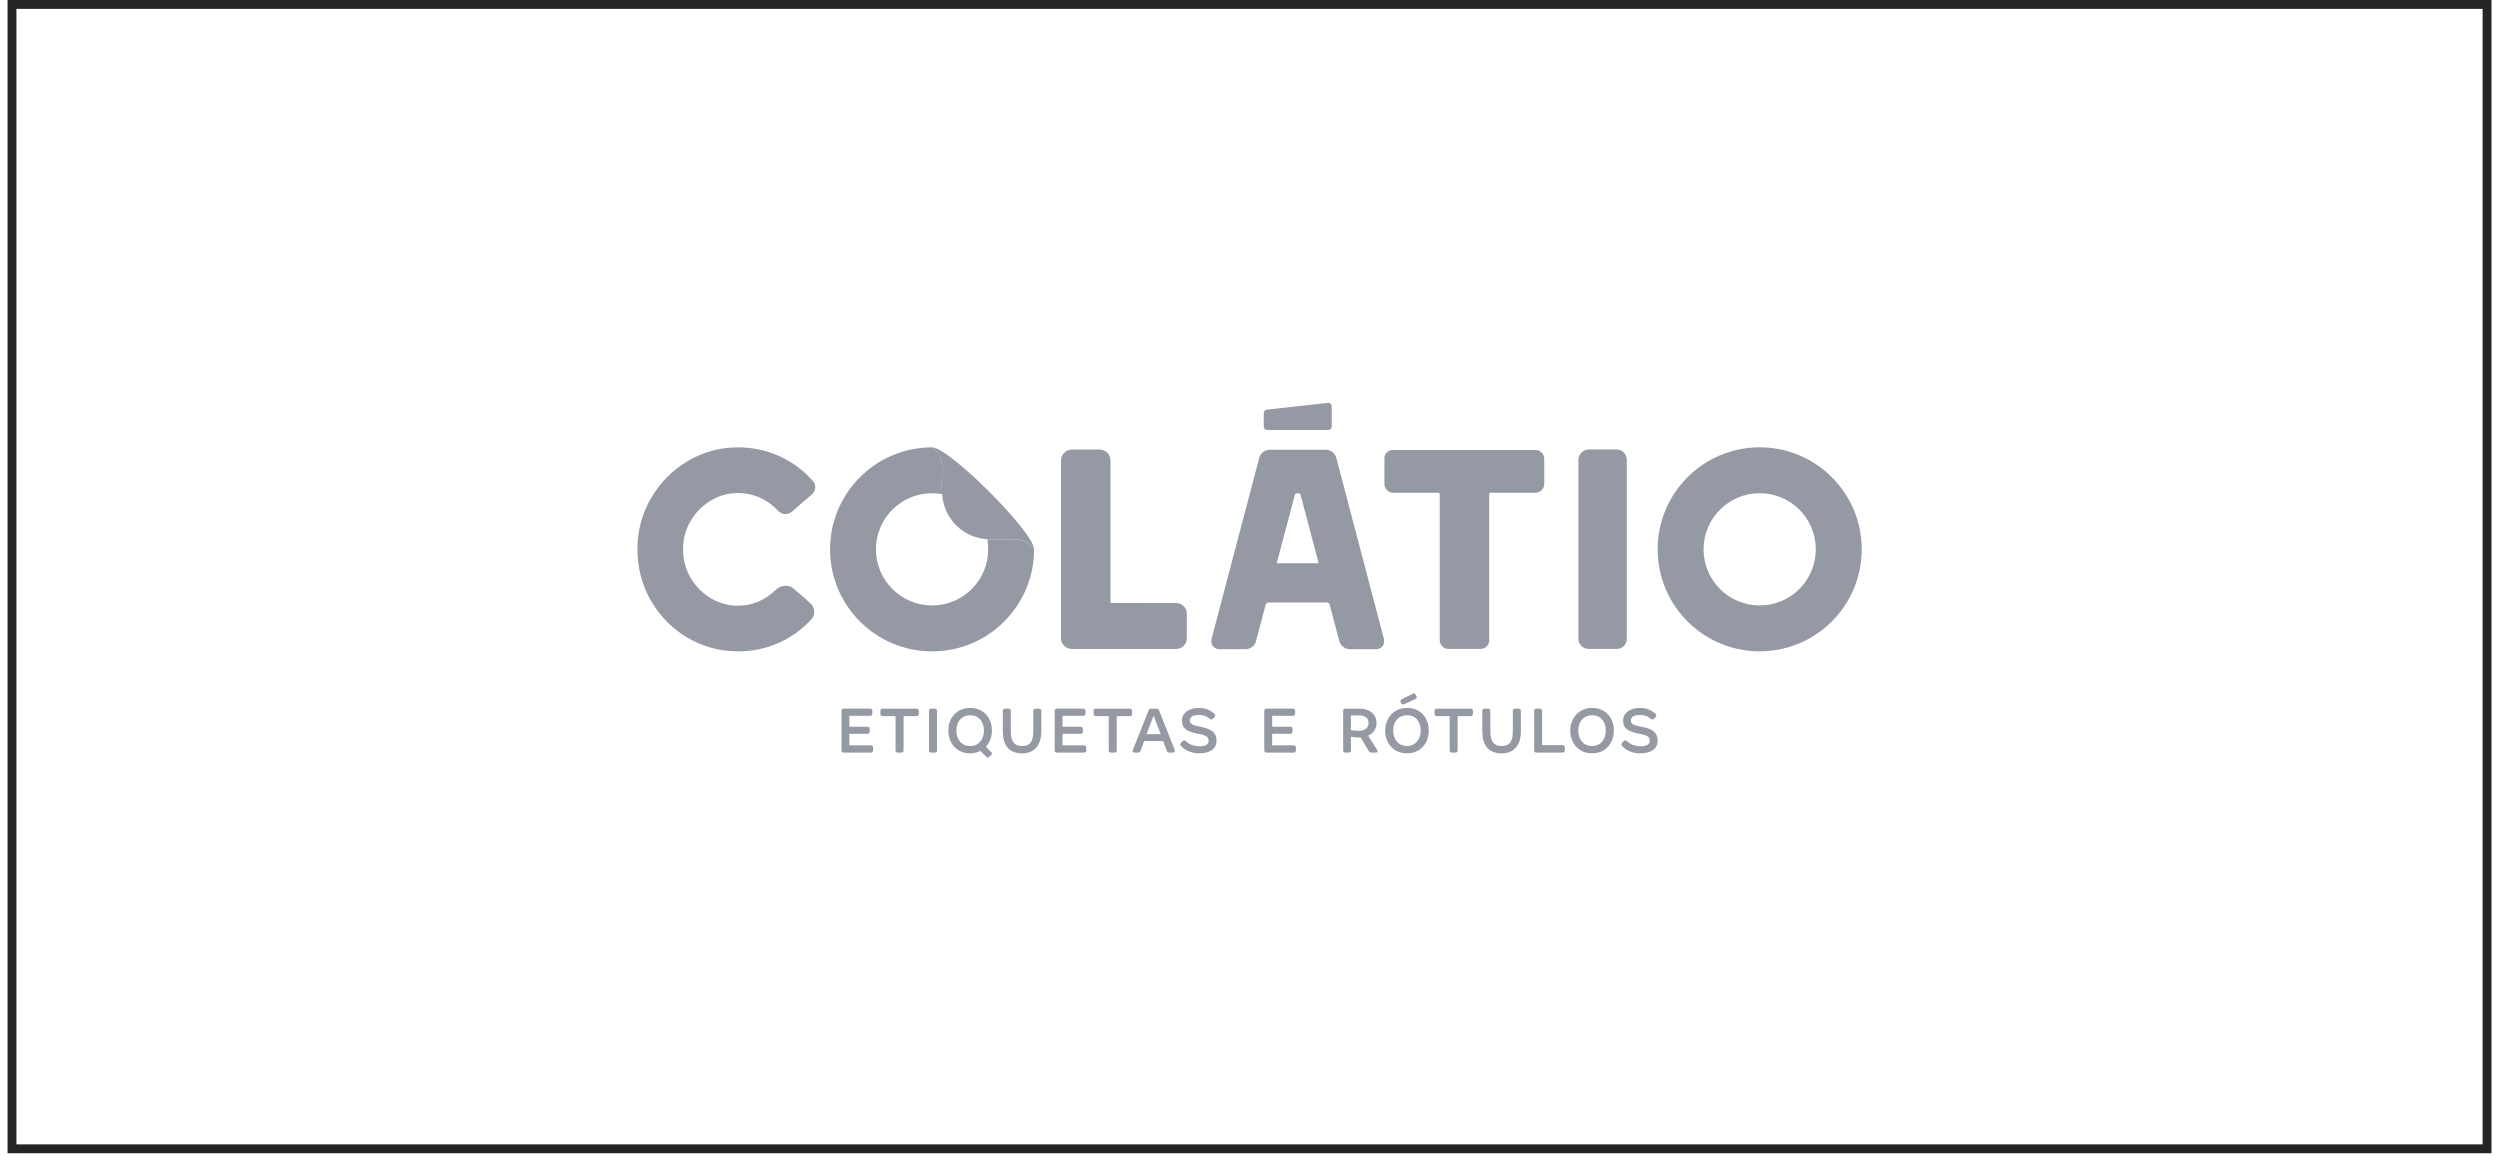 <svg fill="none" height="110" viewBox="0 0 237 110" width="237" xmlns="http://www.w3.org/2000/svg"><path d="m1.137.42h234.635v108.487h-234.635z" stroke="#242424" stroke-width=".841"/><g fill="#9599a4"><path d="m67.371 47.459c.798-.479 1.673-.721 2.6-.721.712 0 1.404.143 2.053.432.649.289 1.232.708 1.744 1.267.246.246.504.297.68.297.26 0 .499-.098.692-.284.137-.121.383-.336.731-.645.35-.305.704-.606 1.058-.895l.039-.033c.213-.215.321-.442.321-.68 0-.172-.049-.426-.285-.667-.895-.999-1.965-1.777-3.179-2.311-1.216-.536-2.514-.809-3.855-.809-1.718 0-3.329.44-4.79 1.31-1.456.866-2.624 2.053-3.474 3.525-.85 1.476-1.28 3.104-1.28 4.835s.43 3.388 1.28 4.862c.85 1.472 2.019 2.653 3.476 3.515 1.46.858 3.071 1.292 4.788 1.292 1.322 0 2.6-.26 3.789-.78 1.192-.518 2.248-1.271 3.13-2.225.195-.197.297-.438.297-.706 0-.362-.156-.686-.45-.929-.219-.201-.479-.434-.796-.706-.293-.252-.53-.452-.71-.598-.192-.18-.444-.276-.735-.276-.315 0-.608.104-.868.311l-.041.037c-.499.499-1.067.884-1.687 1.151-.618.262-1.267.395-1.931.395-.929 0-1.802-.244-2.6-.723-.8-.483-1.443-1.138-1.912-1.949-.465-.804-.702-1.703-.702-2.67s.237-1.863.702-2.67c.469-.811 1.112-1.466 1.912-1.949z"/><path d="m111.481 57.165-6.187-.008c-.022-.025-.022-.035-.022-.039v-13.477c0-.26-.097-.502-.285-.702-.194-.213-.452-.324-.745-.324h-2.633c-.268 0-.516.106-.718.309-.203.203-.309.45-.309.717v16.855c0 .291.112.547.323.743.201.186.444.284.704.284h9.872c.284 0 .534-.102.731-.297.194-.197.296-.446.296-.729v-2.328c0-.264-.102-.508-.296-.702-.195-.197-.449-.299-.731-.299z"/><path d="m145.548 42.662h-13.505c-.205 0-.387.068-.535.195-.17.143-.264.348-.264.577v2.481c0 .139.045.348.246.551.202.205.413.246.551.246h4.299c.028 0 .055.004.098.047.022.021.049.053.049.076v13.861c0 .205.074.397.213.553.151.172.37.268.61.268h3.042c.242 0 .463-.096.612-.266.139-.158.213-.35.213-.555v-13.861c0-.039.008-.061.037-.088.025-.029.047-.035.088-.035h4.246c.235 0 .442-.086.602-.246.159-.16.245-.36.245-.577v-2.405c0-.215-.086-.413-.245-.575-.162-.162-.369-.246-.602-.246z"/><path d="m153.27 42.611h-2.658c-.241 0-.47.092-.665.268-.203.188-.315.432-.315.706v16.982c0 .252.1.481.284.665.187.188.426.285.694.285h2.658c.276 0 .516-.102.694-.299.168-.186.258-.409.258-.651v-16.982c0-.266-.101-.506-.285-.692-.188-.186-.418-.283-.667-.283z"/><path d="m119.801 39.155v1.278c0 .082.035.16.092.227.065.07.147.104.241.104h5.79c.088 0 .166-.033.231-.096.062-.064.096-.143.096-.235v-1.922c0-.092-.036-.176-.102-.237-.065-.055-.141-.088-.223-.088l-5.789.643c-.093 0-.174.035-.236.098-.061.064-.098.141-.098.227z"/><path d="m166.818 42.406c-5.342 0-9.673 4.332-9.673 9.671s4.329 9.669 9.673 9.669c5.343 0 9.673-4.328 9.673-9.669s-4.33-9.671-9.673-9.671zm0 14.99c-2.936 0-5.319-2.379-5.319-5.319s2.381-5.319 5.319-5.319c2.937 0 5.318 2.381 5.318 5.319s-2.381 5.319-5.318 5.319z"/><path d="m126.972 60.78c.033.164.129.381.389.563.194.133.395.201.6.201h2.507c.441 0 .746-.317.746-.768v-.143l-4.543-17.272-.01-.033c-.07-.205-.207-.381-.397-.508-.187-.121-.381-.184-.582-.184h-5.318c-.232 0-.449.078-.631.225-.168.137-.283.303-.344.495l-4.539 17.239-.004.029c-.045.223.004.44.14.622.143.19.354.297.595.297h2.506c.205 0 .405-.068.598-.201.215-.149.35-.356.393-.596l.919-3.462c.066-.172.223-.168.223-.168h5.597s.18-.008.234.205m-5.022-3.922 1.722-6.49.01-.051s.008-.016.043-.041c.067-.049.108-.055.143-.055h.154c.03 0 .073.006.139.055.028.02.037.035.037.031l1.736 6.549h-3.982z"/><path d="m95.946 51.115c-.645 0-1.474.092-2.352.01.055.307.086.624.086.952 0 2.94-2.381 5.319-5.319 5.319s-5.321-2.381-5.321-5.319 2.381-5.319 5.321-5.319c.326 0 .643.031.952.088-.082-.878.01-1.707.01-2.35.002-1.656-.962-2.088-.962-2.088-5.341 0-9.671 4.332-9.671 9.671 0 5.339 4.33 9.671 9.671 9.671s9.671-4.328 9.671-9.669c0 0-.428-.964-2.086-.964z"/><path d="m132.83 66.659c.041.082.106.125.178.125.033 0 .065-.01.106-.027l1.071-.487c.086-.033.127-.09.127-.168 0-.033-.008-.072-.031-.104l-.072-.139c-.038-.08-.094-.127-.167-.127-.033 0-.072.01-.113.033l-1.048.528c-.082.047-.127.098-.127.17 0 .037.014.078.035.117z"/><path d="m93.461 70.793c.366-.389.575-.931.575-1.535 0-1.218-.786-2.146-2.064-2.146-1.277 0-2.07.95-2.07 2.146 0 1.196.796 2.162 2.07 2.162.36 0 .686-.084.97-.233l.575.577c.08.08.172.084.258 0l.201-.201c.078-.08.082-.172 0-.256zm-1.488-.068c-.794 0-1.308-.6-1.308-1.468s.52-1.452 1.316-1.452c.796 0 1.296.596 1.296 1.452 0 .856-.514 1.468-1.302 1.468z"/><path d="m82.557 70.659h-2.037v-1.095h1.716c.133 0 .213-.074.213-.215v-.241c0-.131-.072-.211-.213-.211h-1.716v-1.036h1.963c.133 0 .213-.076.213-.207v-.262c0-.131-.08-.213-.213-.213h-2.498c-.133 0-.213.074-.213.213v3.742c0 .131.08.213.213.213h2.571c.131 0 .213-.074.213-.213v-.262c0-.133-.08-.213-.213-.213z"/><path d="m86.895 67.179h-3.218c-.133 0-.215.074-.215.213v.281c0 .135.08.215.215.215h1.222v3.247c0 .131.08.213.213.213h.332c.135 0 .215-.074.215-.213v-3.247h1.234c.133 0 .213-.074.213-.215v-.281c0-.131-.08-.213-.213-.213z"/><path d="m88.618 67.179h-.336c-.133 0-.213.074-.213.213v3.742c0 .131.072.213.213.213h.336c.133 0 .213-.074.213-.213v-3.742c0-.131-.072-.213-.213-.213z"/><path d="m98.504 67.179h-.334c-.133 0-.213.074-.213.213v1.972c0 .899-.301 1.361-1.062 1.361-.761 0-1.069-.501-1.069-1.361v-1.972c0-.131-.08-.213-.213-.213h-.334c-.133 0-.213.074-.213.213v1.957c0 1.263.569 2.072 1.83 2.072 1.196 0 1.822-.823 1.822-2.072v-1.957c0-.131-.072-.213-.213-.213z"/><path d="m102.765 70.659h-2.037v-1.095h1.718c.133 0 .213-.074.213-.215v-.241c0-.131-.074-.211-.213-.211h-1.718v-1.036h1.963c.134 0 .215-.076.215-.207v-.262c0-.131-.081-.213-.215-.213h-2.495c-.135 0-.215.074-.215.213v3.742c0 .131.08.213.215.213h2.569c.133 0 .213-.074.213-.213v-.262c0-.133-.08-.213-.213-.213z"/><path d="m107.105 67.179h-3.218c-.133 0-.213.074-.213.213v.281c0 .135.08.215.213.215h1.222v3.247c0 .131.08.213.213.213h.334c.133 0 .212-.074.212-.213v-3.247h1.235c.133 0 .213-.074.213-.215v-.281c0-.131-.08-.213-.213-.213z"/><path d="m109.874 67.343c-.039-.113-.119-.164-.24-.164h-.505c-.119 0-.201.051-.24.164l-1.496 3.755c-.015.041-.021.068-.021.094 0 .094.066.153.186.153h.322c.127 0 .207-.059.247-.172l.34-.921h1.798l.348.927c.039.115.119.166.239.166h.34c.121 0 .186-.059.186-.153 0-.025 0-.059-.012-.094l-1.49-3.755zm-1.181 2.252.667-1.75.673 1.75z"/><path d="m113.801 68.897c-.694-.149-1.009-.223-1.009-.608 0-.313.289-.508.856-.508.399 0 .694.074 1.034.36.053.041.108.068.153.068s.1-.027.145-.074l.148-.149c.047-.051.074-.106.074-.154s-.027-.098-.07-.145c-.399-.401-.893-.575-1.501-.575-.9 0-1.582.469-1.582 1.189 0 .839.606 1.081 1.562 1.263.735.139.968.287.968.655 0 .313-.239.524-.862.524-.52 0-.95-.16-1.316-.491-.047-.047-.094-.07-.147-.07-.054 0-.101.029-.152.08l-.139.156c-.047.045-.074.106-.074.154 0 .051.027.092.066.147.448.467 1.062.7 1.744.7 1.001 0 1.629-.436 1.629-1.198 0-.874-.634-1.146-1.529-1.325z"/><path d="m122.638 70.659h-2.037v-1.095h1.716c.135 0 .215-.074.215-.215v-.241c0-.131-.072-.211-.215-.211h-1.716v-1.036h1.964c.135 0 .215-.076.215-.207v-.262c0-.131-.08-.213-.215-.213h-2.496c-.135 0-.217.074-.217.213v3.742c0 .131.082.213.217.213h2.569c.135 0 .215-.074.215-.213v-.262c0-.133-.08-.213-.215-.213z"/><path d="m129.696 69.742c.489-.219.802-.641.802-1.202 0-.788-.608-1.361-1.635-1.361h-1.315c-.135 0-.215.074-.215.213v3.742c0 .131.074.213.215.213h.308c.133 0 .212-.074.212-.213v-1.29c.213.041.467.066.692.074.082 0 .156 0 .232-.008l.772 1.298c.055.092.135.139.247.139h.401c.113 0 .181-.047.181-.131 0-.035-.013-.074-.039-.121l-.858-1.351zm-.874-.467c-.27 0-.504-.014-.756-.059v-1.396h.756c.571 0 .915.252.915.727 0 .475-.348.729-.915.729z"/><path d="m133.383 67.109c-1.218 0-2.07.95-2.07 2.145 0 1.196.797 2.162 2.07 2.162 1.274 0 2.064-.95 2.064-2.162 0-1.212-.788-2.145-2.064-2.145zm0 3.613c-.794 0-1.31-.6-1.31-1.468s.52-1.451 1.318-1.451c.799 0 1.292.596 1.292 1.451 0 .856-.514 1.468-1.3 1.468z"/><path d="m139.426 67.179h-3.222c-.133 0-.213.074-.213.213v.281c0 .135.08.215.213.215h1.224v3.247c0 .131.08.213.211.213h.333c.133 0 .213-.074.213-.213v-3.247h1.239c.131 0 .211-.074.211-.215v-.281c0-.131-.08-.213-.211-.213z"/><path d="m143.964 67.179h-.335c-.134 0-.213.074-.213.213v1.972c0 .899-.301 1.361-1.063 1.361-.761 0-1.066-.501-1.066-1.361v-1.972c0-.131-.08-.213-.215-.213h-.334c-.135 0-.215.074-.215.213v1.957c0 1.263.569 2.072 1.83 2.072 1.196 0 1.826-.823 1.826-2.072v-1.957c0-.131-.076-.213-.215-.213z"/><path d="m148.13 70.636h-1.943v-3.247c0-.131-.074-.213-.215-.213h-.33c-.133 0-.206.074-.206.213v3.742c0 .131.073.213.206.213h2.486c.135 0 .215-.074.215-.213v-.282c0-.133-.076-.215-.215-.215z"/><path d="m150.927 67.109c-1.216 0-2.068.95-2.068 2.145 0 1.196.793 2.162 2.068 2.162s2.064-.95 2.064-2.162c0-1.212-.789-2.145-2.064-2.145zm0 3.613c-.792 0-1.308-.6-1.308-1.468s.52-1.451 1.316-1.451c.797 0 1.294.596 1.294 1.451 0 .856-.514 1.468-1.302 1.468z"/><path d="m155.615 68.897c-.696-.149-1.009-.223-1.009-.608 0-.313.288-.508.856-.508.401 0 .694.074 1.035.36.052.041.105.068.154.068s.098-.027.145-.074l.148-.149c.047-.051.075-.106.075-.154s-.028-.098-.067-.145c-.401-.401-.893-.575-1.501-.575-.902 0-1.584.469-1.584 1.189 0 .839.608 1.081 1.562 1.263.735.139.966.287.966.655 0 .313-.239.524-.86.524-.52 0-.95-.16-1.316-.491-.047-.047-.094-.07-.147-.07-.052 0-.099.029-.154.08l-.137.156c-.047.045-.076.106-.076.154 0 .051.027.092.068.147.446.467 1.06.7 1.74.7 1.003 0 1.629-.436 1.629-1.198 0-.874-.634-1.146-1.527-1.325z"/><path d="m88.361 42.406s.964.432.962 2.088c0 1.367-.428 3.56 1.318 5.304 1.744 1.746 3.937 1.316 5.306 1.316 1.658 0 2.084.958 2.086.962 0-1.611-8.06-9.671-9.671-9.671z"/></g></svg>